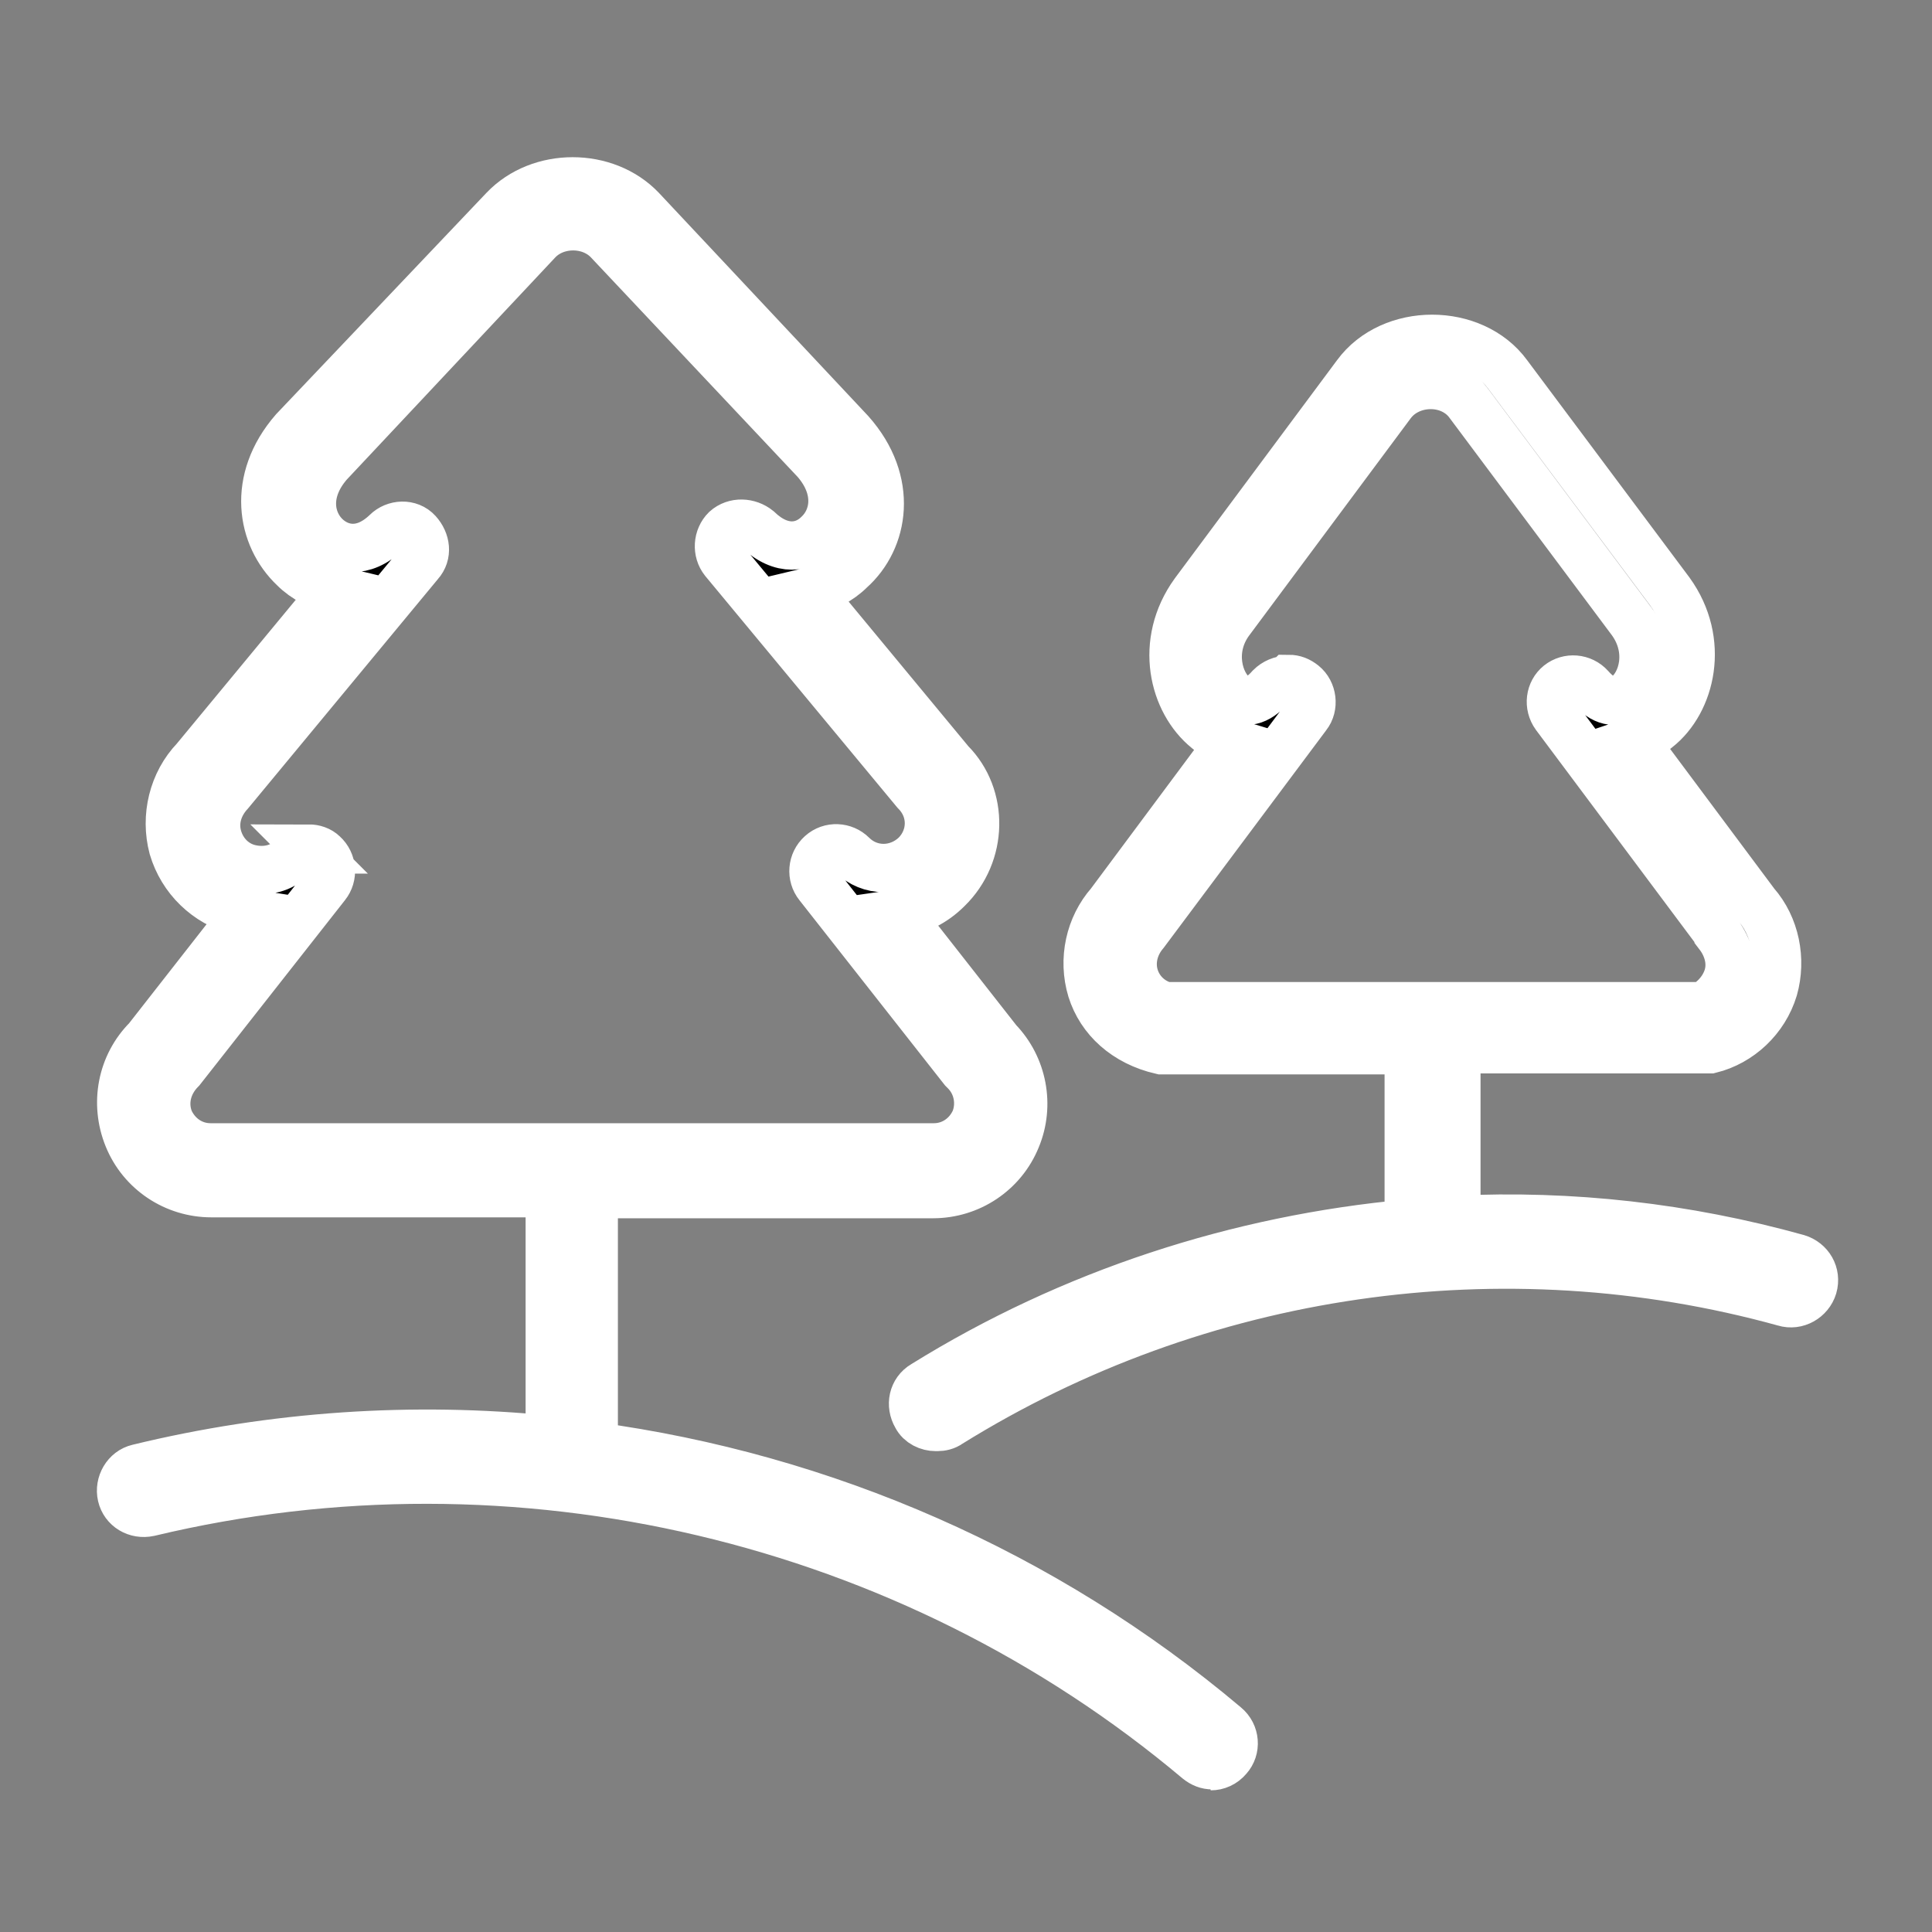 <svg xmlns="http://www.w3.org/2000/svg" width="100%" viewBox="0 0 40 40" fill="none" stroke="white">
                                    <rect x="0" y="0" width="40" height="40" fill="#808080" stroke="none"/>
                                    <g clip-path="url(#clip0_5533_1301)">
                                      <path d="M25.105 36.548C24.991 36.548 24.896 36.51 24.801 36.434C18.822 31.405 10.698 29.488 3.087 31.31C2.821 31.367 2.575 31.215 2.518 30.968C2.461 30.721 2.613 30.456 2.859 30.399C5.669 29.715 8.554 29.526 11.382 29.81V24.704H4.378C3.619 24.704 2.935 24.249 2.651 23.547C2.366 22.844 2.518 22.047 3.049 21.516L5.099 18.896C5.099 18.896 4.985 18.878 4.928 18.858C4.283 18.688 3.771 18.194 3.581 17.549C3.41 16.904 3.581 16.201 4.036 15.727L6.94 12.215C6.618 12.139 6.314 11.988 6.086 11.76C5.403 11.114 5.194 9.938 6.086 8.913L10.433 4.338C11.173 3.56 12.54 3.56 13.28 4.338L17.607 8.951C18.518 9.976 18.31 11.171 17.607 11.798C17.38 12.025 17.076 12.177 16.753 12.253L19.676 15.784C20.378 16.486 20.36 17.682 19.619 18.403C19.334 18.688 18.993 18.858 18.594 18.915L20.663 21.554C21.176 22.085 21.328 22.882 21.043 23.566C20.758 24.268 20.075 24.723 19.316 24.723H12.293V29.943C17.057 30.588 21.612 32.562 25.37 35.732C25.579 35.903 25.598 36.207 25.427 36.396C25.332 36.51 25.2 36.567 25.067 36.567L25.105 36.548ZM6.39 17.568C6.504 17.568 6.618 17.606 6.694 17.682C6.883 17.852 6.902 18.137 6.75 18.327L3.752 22.142C3.448 22.446 3.372 22.844 3.505 23.186C3.657 23.528 3.979 23.755 4.359 23.755H19.334C19.714 23.755 20.037 23.528 20.189 23.186C20.322 22.844 20.246 22.446 19.98 22.18C19.98 22.18 19.961 22.161 19.942 22.142L16.943 18.327C16.791 18.137 16.81 17.852 17 17.682C17.19 17.511 17.474 17.53 17.645 17.701C18.006 18.061 18.575 18.061 18.955 17.701C19.316 17.34 19.334 16.771 18.955 16.391L14.988 11.608C14.836 11.418 14.855 11.133 15.026 10.963C15.216 10.792 15.501 10.811 15.69 10.963C16.184 11.437 16.658 11.342 16.943 11.057C17.285 10.735 17.398 10.127 16.886 9.539L12.596 4.984C12.217 4.585 11.515 4.585 11.135 4.984L6.807 9.596C6.295 10.184 6.409 10.792 6.75 11.114C7.035 11.38 7.51 11.494 8.003 11.02C8.174 10.849 8.478 10.83 8.649 11.02C8.819 11.209 8.857 11.475 8.686 11.665L4.758 16.41C4.511 16.676 4.416 17.017 4.511 17.34C4.606 17.663 4.852 17.91 5.175 17.985C5.498 18.061 5.839 17.985 6.067 17.739C6.162 17.644 6.276 17.587 6.409 17.587L6.39 17.568ZM19.372 29.544C19.221 29.544 19.05 29.469 18.974 29.317C18.841 29.089 18.898 28.804 19.126 28.671C22.182 26.773 25.636 25.654 29.166 25.331V21.744H24.042C23.301 21.573 22.789 21.098 22.599 20.491C22.409 19.864 22.561 19.181 22.979 18.707L25.465 15.366C25.275 15.309 25.124 15.214 24.991 15.1C24.288 14.531 23.985 13.297 24.725 12.272L28.084 7.755C28.806 6.768 30.495 6.768 31.216 7.755L34.576 12.253C35.316 13.278 35.012 14.531 34.31 15.081C34.177 15.195 34.006 15.29 33.836 15.347L36.341 18.707C36.759 19.181 36.892 19.864 36.721 20.472C36.531 21.098 36.018 21.573 35.411 21.724H30.153V25.255C32.526 25.141 34.898 25.407 37.214 26.052C37.461 26.128 37.613 26.375 37.537 26.64C37.461 26.887 37.195 27.039 36.948 26.963C31.121 25.35 24.82 26.261 19.657 29.469C19.581 29.526 19.486 29.544 19.41 29.544H19.372ZM26.68 14.056C26.794 14.056 26.889 14.094 26.984 14.17C27.174 14.322 27.211 14.626 27.06 14.816L23.7 19.314C23.472 19.58 23.396 19.921 23.491 20.225C23.586 20.529 23.833 20.756 24.137 20.832H29.546C29.546 20.832 29.66 20.832 29.717 20.832H35.24C35.43 20.756 35.677 20.529 35.772 20.225C35.867 19.921 35.772 19.599 35.582 19.352C35.582 19.352 35.582 19.333 35.563 19.314L32.203 14.816C32.051 14.607 32.089 14.322 32.279 14.17C32.469 14.018 32.754 14.037 32.925 14.227C33.19 14.531 33.456 14.588 33.684 14.398C34.006 14.151 34.215 13.468 33.779 12.861L30.419 8.362C30.04 7.831 29.185 7.85 28.806 8.362L25.446 12.88C25.029 13.468 25.237 14.151 25.541 14.398C25.769 14.588 26.035 14.531 26.3 14.227C26.395 14.132 26.528 14.075 26.661 14.075L26.68 14.056Z" fill="currentColor"></path>
                                    </g>
                                  </svg>
